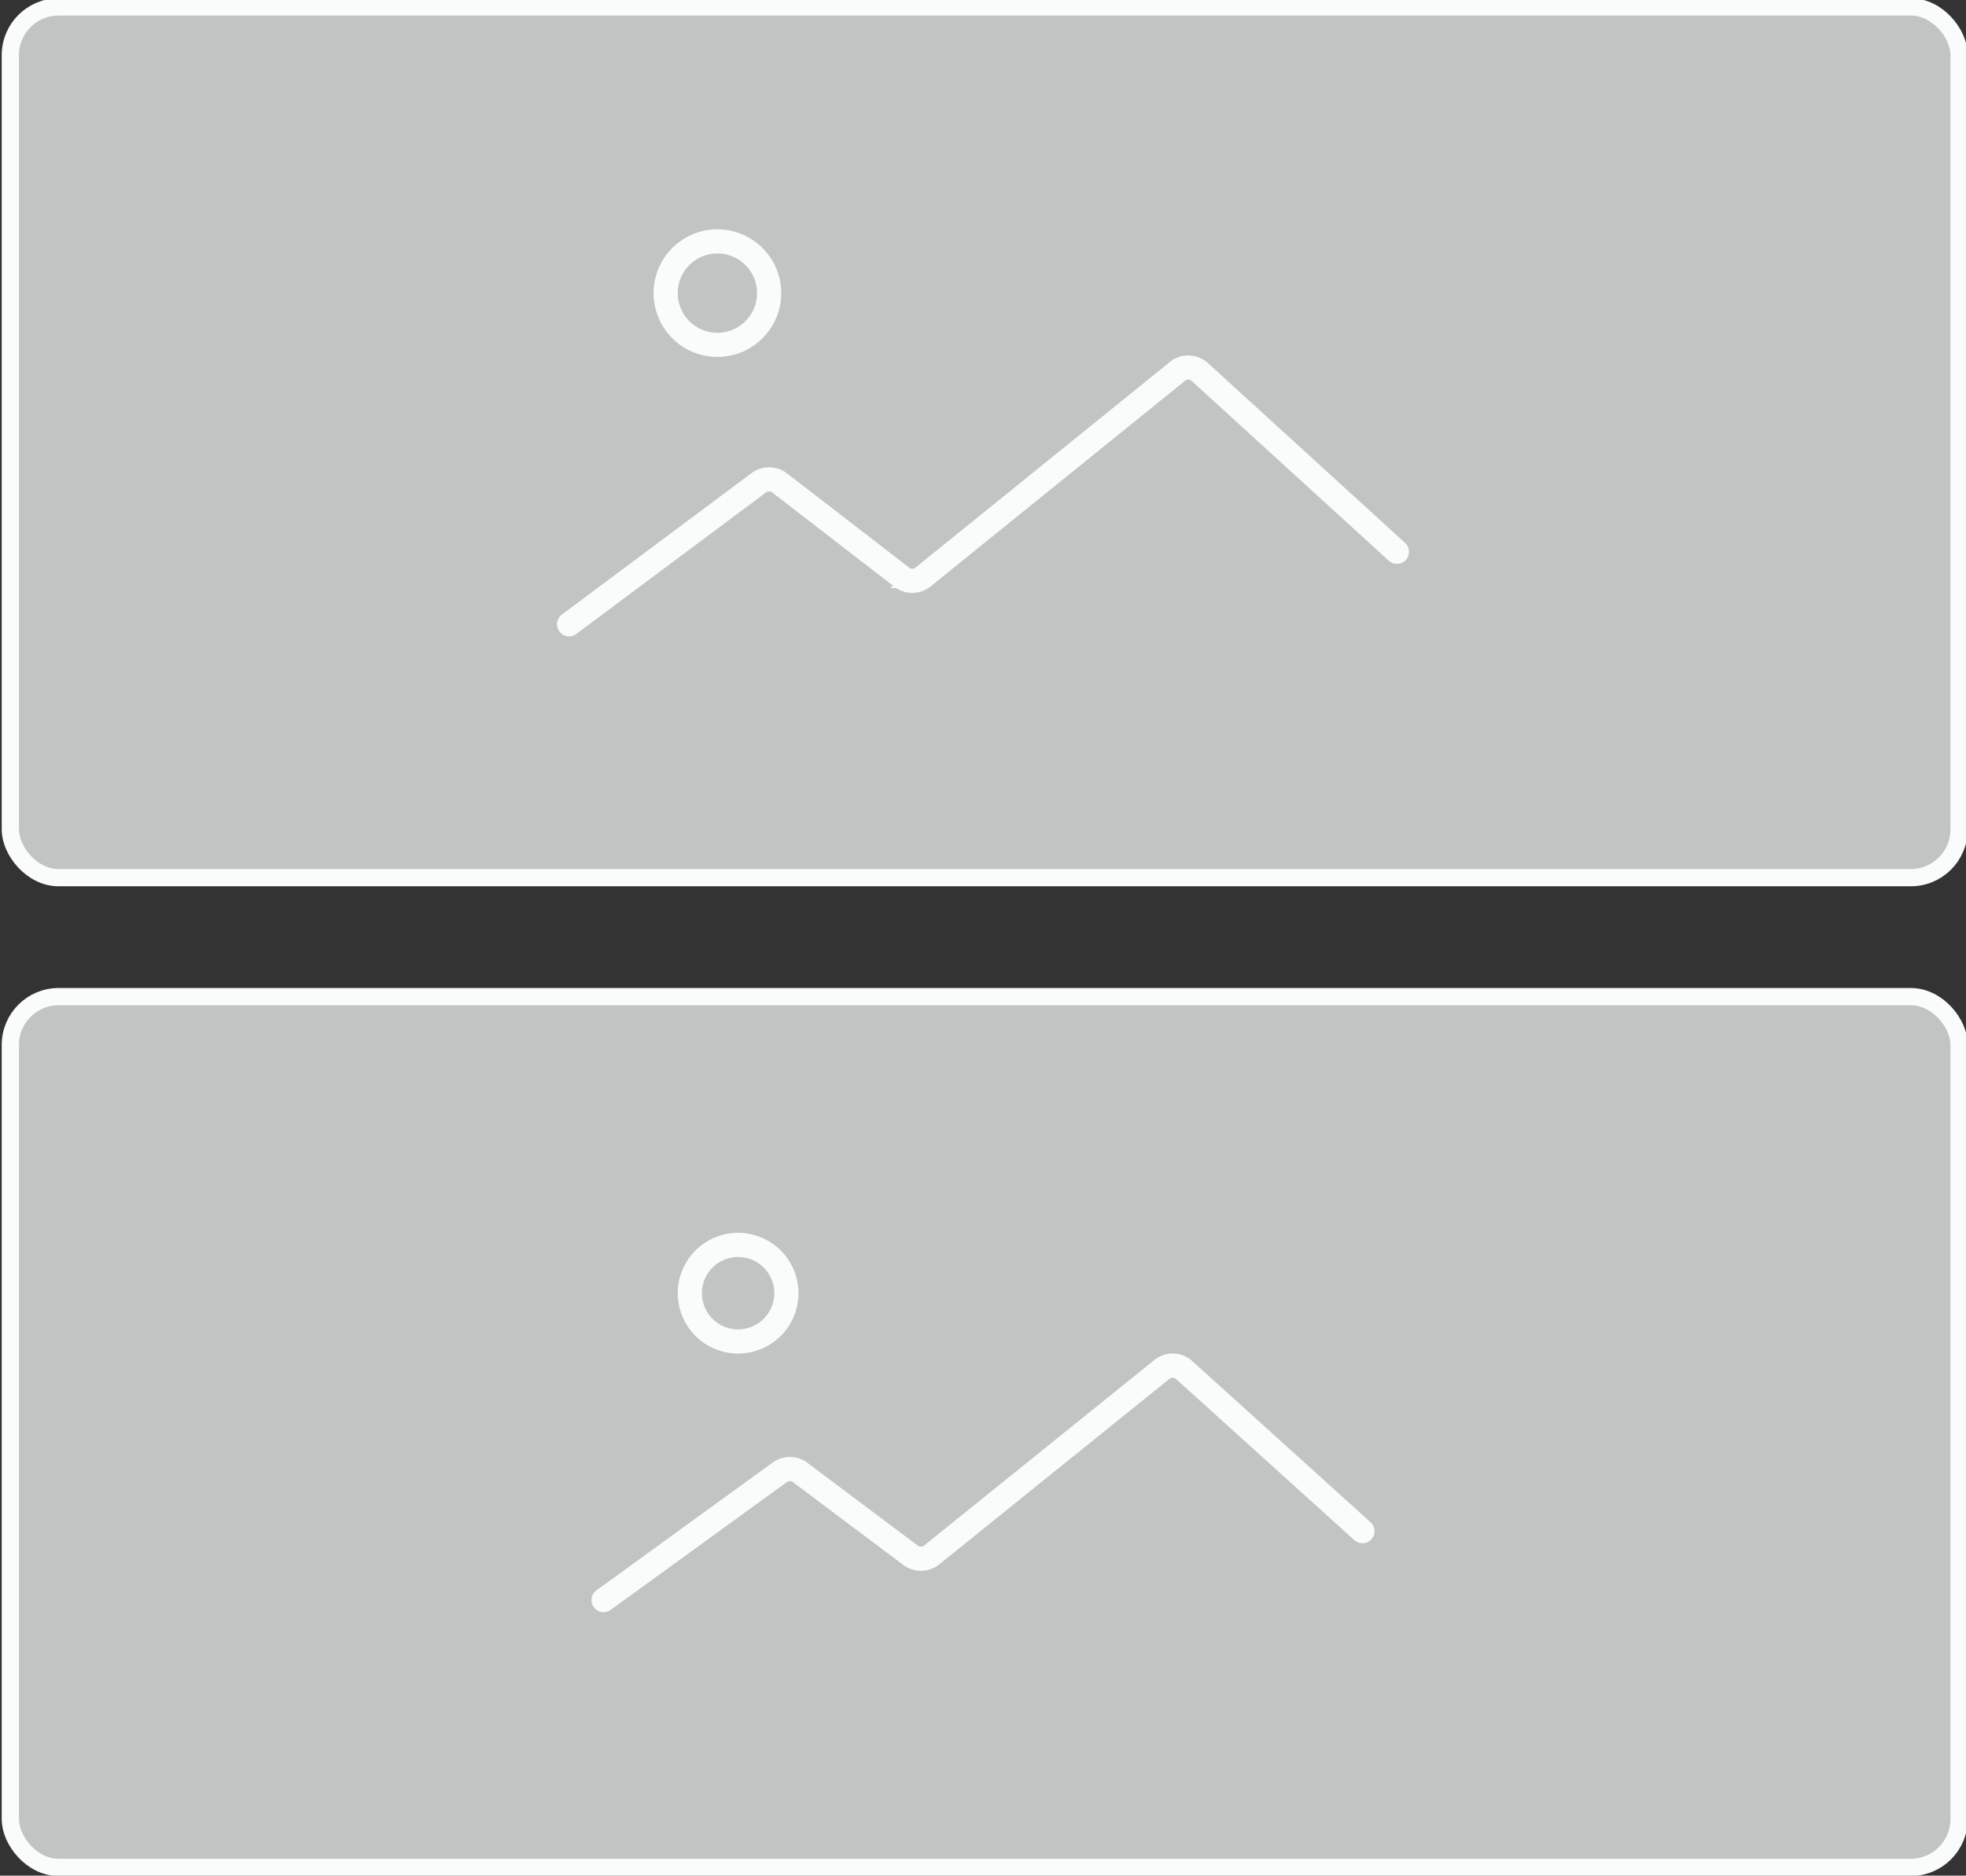 <svg xmlns="http://www.w3.org/2000/svg" id="prefix__Icon_Collage2_01B" width="70" height="66.795" viewBox="0 0 70 66.795">
    <rect x="0" y="0" width="70" height="66.795" fill="#333333" stroke="none"/>
    <defs>
        <clipPath id="prefix__clip-path">
            <path id="prefix__Rectangle_15425" d="M0 0H70V66.795H0z" class="prefix__cls-1" data-name="Rectangle 15425"/>
        </clipPath>
        <clipPath id="prefix__clip-path-2">
            <path id="prefix__Rectangle_15421" d="M0 0H69.386V31.009H0z" class="prefix__cls-1" data-name="Rectangle 15421"/>
        </clipPath>
        <style>
            .prefix__cls-1,.prefix__cls-8{fill:none}.prefix__cls-3{opacity:.72}.prefix__cls-4{clip-path:url(#prefix__clip-path-2)}.prefix__cls-5{fill:#fafcfc}.prefix__cls-8{stroke:#fafcfc;stroke-linecap:round;stroke-miterlimit:10;stroke-width:.614px}
        </style>
    </defs>
    <g id="prefix__Collage2_01B" data-name="Collage2 01B" transform="translate(35 33.397)">
        <g id="prefix__Group_18952" data-name="Group 18952" transform="translate(-35 -33.397)">
            <g id="prefix__Group_18951" data-name="Group 18951" transform="translate(.368 .246)">
                <g id="prefix__Group_18948" class="prefix__cls-3" data-name="Group 18948" transform="translate(0 35.246)">
                    <g id="prefix__Group_18947" class="prefix__cls-4" data-name="Group 18947">
                        <path id="prefix__Path_20233" d="M2.019 28.9h65.825a1.719 1.719 0 0 1 1.719 1.719v27.509a1.719 1.719 0 0 1-1.719 1.719H2.019A1.719 1.719 0 0 1 .3 58.128V30.619A1.719 1.719 0 0 1 2.019 28.9" class="prefix__cls-5" data-name="Path 20233" transform="translate(-.3 -28.9)"/>
                    </g>
                </g>
                <g id="prefix__Group_18950" class="prefix__cls-3" data-name="Group 18950" transform="translate(0 .123)">
                    <g id="prefix__Group_18949" class="prefix__cls-4" data-name="Group 18949">
                        <path id="prefix__Path_20234" d="M2.02.2h65.825a1.719 1.719 0 0 1 1.719 1.719v27.632a1.719 1.719 0 0 1-1.719 1.719H2.02A1.719 1.719 0 0 1 .3 29.551V2.042A1.719 1.719 0 0 1 2.02.2" class="prefix__cls-5" data-name="Path 20234" transform="translate(-.301 -.323)"/>
                    </g>
                </g>
                <path id="prefix__Path_20235" d="M44.518 45.495l-6.386-5.772a.614.614 0 0 0-.737 0l-8.228 6.632a.614.614 0 0 1-.737 0l-3.93-2.948a.614.614 0 0 0-.737 0L17.5 47.951" data-name="Path 20235" transform="translate(3.623 8.786)" style="stroke-width:.86px;stroke:#fafcfc;stroke-linecap:round;stroke-miterlimit:10;fill:none"/>
                <path id="prefix__Path_20236" d="M23.439 37.819a1.719 1.719 0 1 0-1.719 1.719 1.719 1.719 0 0 0 1.719-1.719z" data-name="Path 20236" transform="translate(4.193 7.988)" style="stroke-width:.86px;stroke:#fafcfc;stroke-linecap:round;stroke-miterlimit:10;fill:none"/>
                <rect id="prefix__Rectangle_15423" width="69.386" height="31.009" class="prefix__cls-8" data-name="Rectangle 15423" rx="1.719" transform="translate(0 35.246)"/>
                <path id="prefix__Path_20237" d="M45.974 17.219l-7-6.386a.614.614 0 0 0-.86 0l-8.965 7.246a.614.614 0 0 1-.86 0l-4.3-3.316a.614.614 0 0 0-.737 0L16.5 19.8" data-name="Path 20237" transform="translate(3.395 2.185)" style="stroke-width:.86px;stroke:#fafcfc;stroke-linecap:round;stroke-miterlimit:10;fill:none"/>
                <path id="prefix__Path_20238" d="M22.984 8.842a1.842 1.842 0 1 0-1.842 1.842 1.842 1.842 0 0 0 1.842-1.842z" data-name="Path 20238" transform="translate(4.033 1.351)" style="stroke-width:.86px;stroke:#fafcfc;stroke-linecap:round;stroke-miterlimit:10;fill:none"/>
                <rect id="prefix__Rectangle_15424" width="69.386" height="31.009" class="prefix__cls-8" data-name="Rectangle 15424" rx="1.719"/>
            </g>
        </g>
    </g>
</svg>
